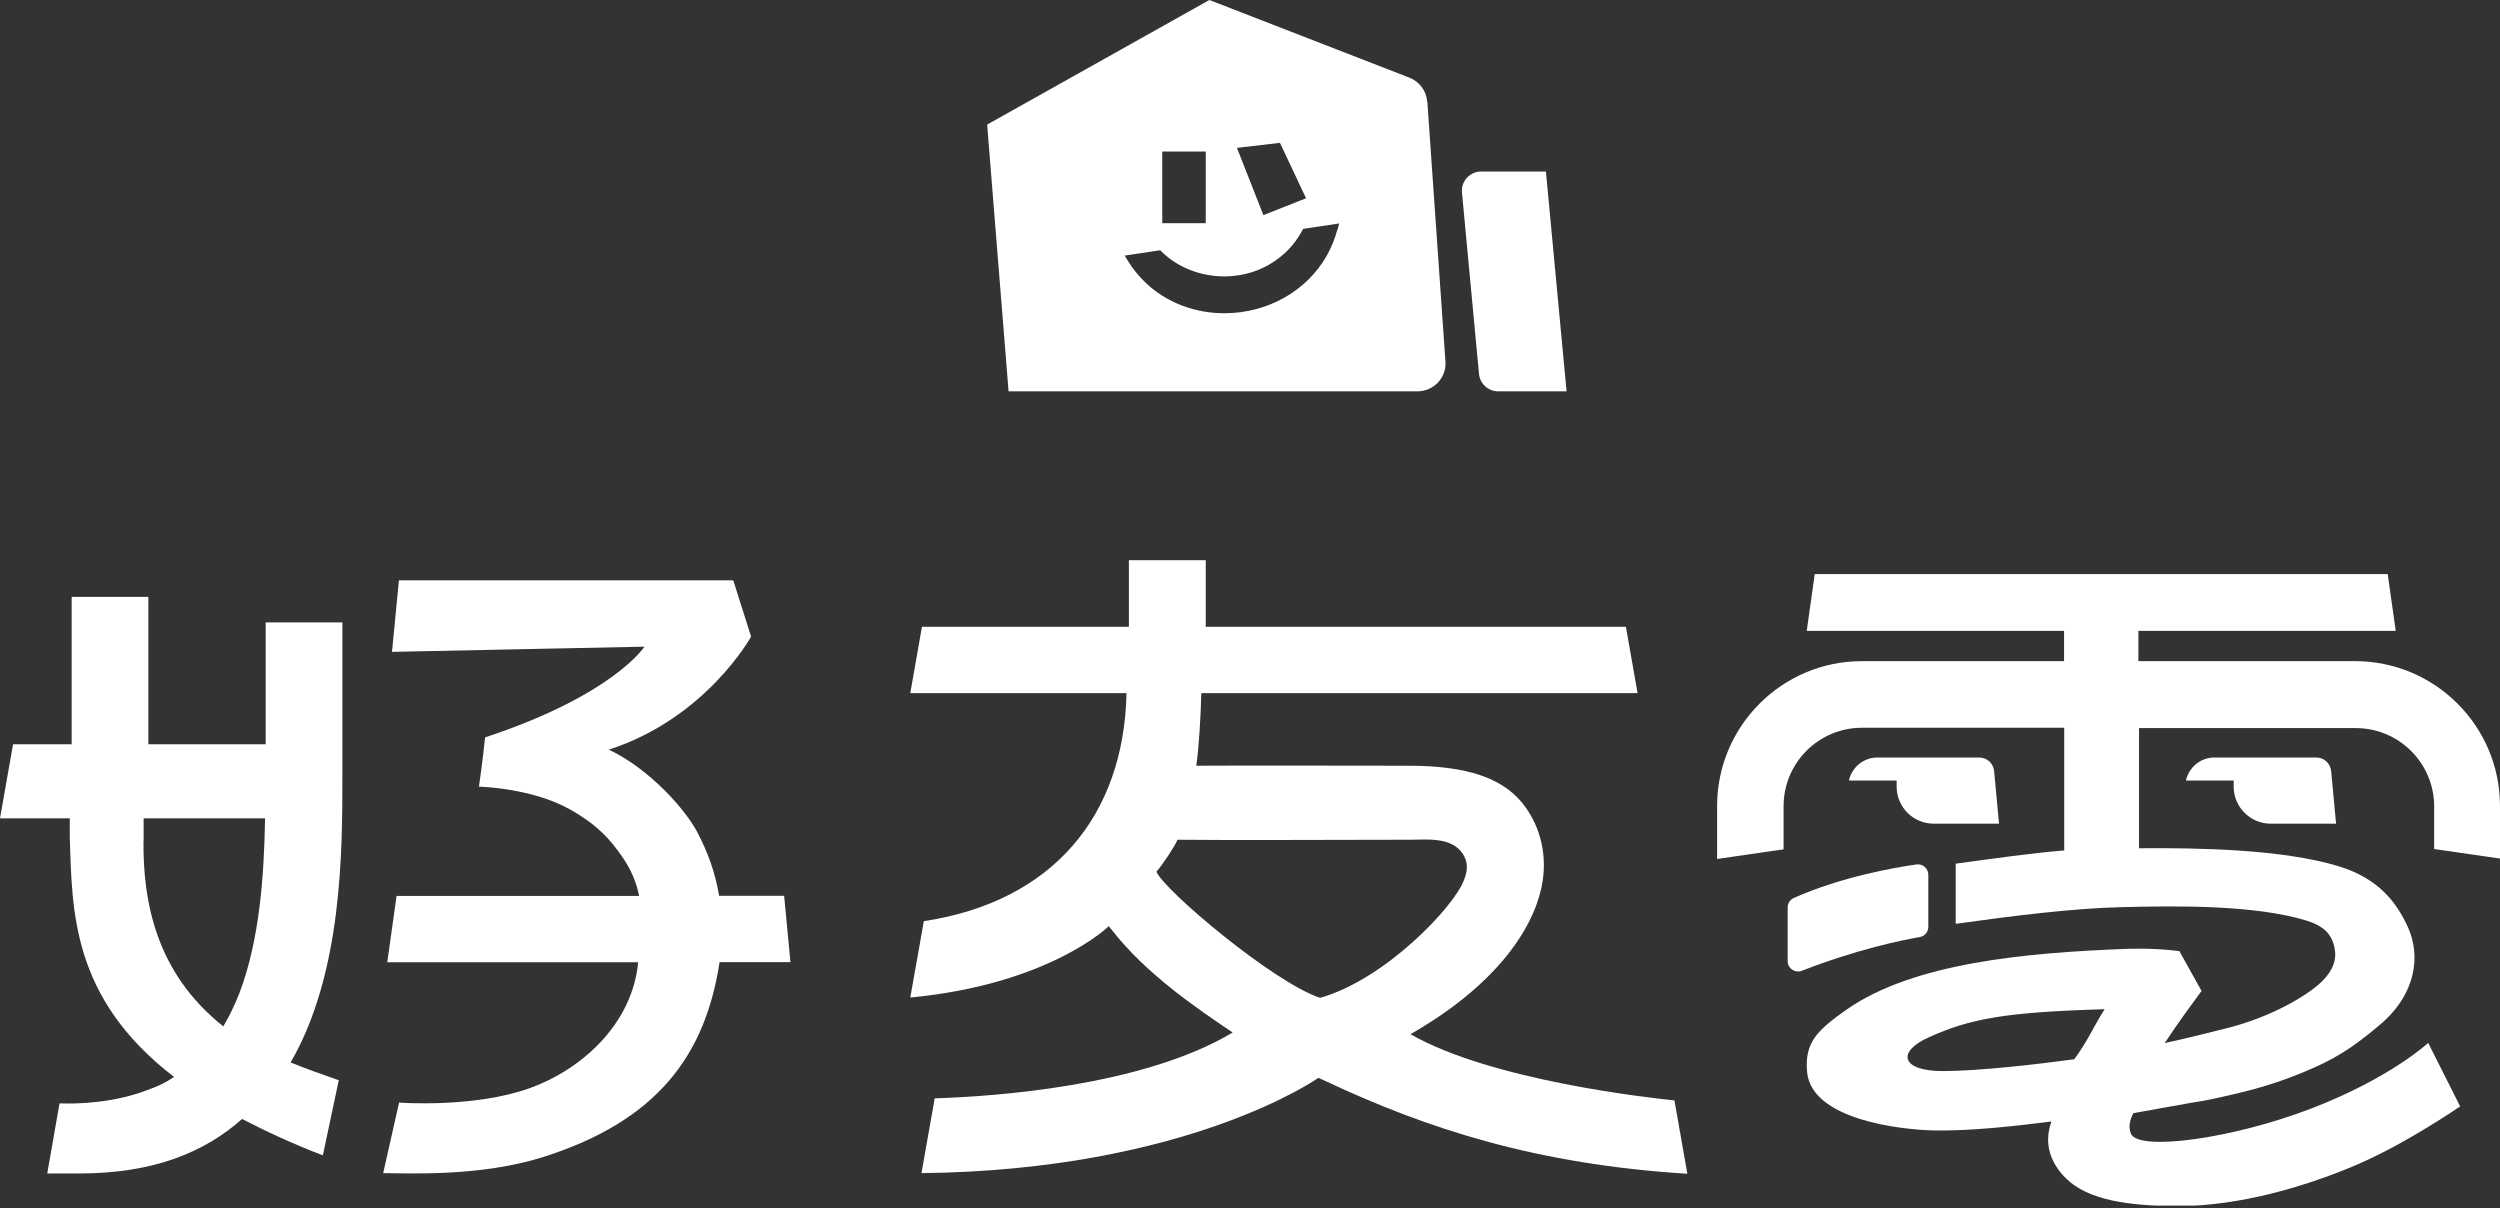<svg width="120" height="58" viewBox="0 0 120 58" fill="none" xmlns="http://www.w3.org/2000/svg">
<rect x="0" y="0" width="120" height="58" fill="#333333" stroke="none"/>
<g clip-path="url(#clip0_1285_19412)">
<path d="M67.688 49.651C72.284 47.02 73.788 44.102 74.053 42.25C74.257 40.852 73.864 39.468 72.995 38.455C72.072 37.389 70.5 36.755 67.627 36.755C65.163 36.755 59.735 36.739 57.422 36.755C57.558 35.794 57.634 34.366 57.664 33.27H78.604L78.044 30.087H57.876C57.876 29.807 57.876 26.889 57.876 26.889H54.187C54.187 26.889 54.187 27.827 54.187 30.087H44.253L43.694 33.27H54.073C53.945 39.166 50.528 43.278 44.344 44.216L43.694 47.882C50.399 47.239 53.219 44.458 53.219 44.458L53.37 44.639C54.988 46.725 57.414 48.381 59.168 49.56C54.829 52.161 47.602 52.637 44.866 52.72L44.231 56.311C57.036 56.167 63.281 51.737 63.281 51.737L63.507 51.836C68.534 54.209 73.773 55.888 80.993 56.341L80.373 52.819C79.329 52.713 71.581 51.881 67.68 49.628L67.688 49.651ZM63.364 47.897C61.096 47.141 55.865 42.719 55.509 41.842C55.842 41.456 56.394 40.61 56.522 40.307C58.805 40.338 64.861 40.307 67.673 40.307C68.481 40.307 69.683 40.156 70.22 40.995C70.545 41.509 70.379 41.971 70.258 42.273C69.782 43.528 66.508 47.005 63.364 47.897Z" fill="white"/>
<path d="M12.745 35.726H7.121V28.651H3.44V35.726H0.627L0 39.279H3.349C3.349 39.695 3.349 40.118 3.349 40.209C3.47 43.694 3.409 47.89 8.353 51.692C7.99 51.941 7.628 52.123 7.219 52.267C5.481 52.97 3.613 52.992 2.857 52.962L2.268 56.326H3.848C7.378 56.319 9.827 55.306 11.619 53.711C12.753 54.3 14.091 54.92 15.497 55.457L16.261 51.851C15.391 51.548 14.628 51.276 13.947 50.997C13.947 50.997 13.955 50.981 13.963 50.974C16.434 46.695 16.434 40.844 16.434 37.253V29.875H12.753V35.726H12.745ZM6.894 40.376C6.894 40.27 6.894 39.748 6.894 39.279H12.723C12.677 41.971 12.473 45.093 11.491 47.67C11.264 48.252 11.007 48.782 10.719 49.266C7.461 46.688 6.864 43.225 6.887 40.376H6.894Z" fill="white"/>
<path d="M37.941 46.181L37.639 42.999H34.517C34.321 41.812 33.935 40.829 33.466 39.937C32.914 38.886 31.213 36.928 29.225 35.983C33.912 34.464 36.052 30.556 36.052 30.556L35.197 27.857H19.148L18.816 31.289L30.934 31.04C30.934 31.04 29.452 33.36 23.284 35.394C23.163 36.596 22.989 37.76 22.989 37.76C22.989 37.76 25.536 37.813 27.381 38.864C28.772 39.657 29.301 40.338 29.823 41.063C30.291 41.721 30.548 42.349 30.677 43.006H19.035L18.589 46.189H30.631C30.344 49.228 27.819 51.382 25.415 52.236C22.717 53.197 19.156 52.924 19.156 52.924L18.393 56.311C19.572 56.311 23.057 56.5 26.111 55.525C31.531 53.794 33.852 50.679 34.54 46.181H37.941Z" fill="white"/>
<path d="M75.195 18.785H71.914C71.438 18.785 71.037 18.422 70.992 17.946L70.175 9.245C70.122 8.701 70.553 8.232 71.098 8.232H74.204L75.195 18.785Z" fill="white"/>
<path d="M68.505 4.876C68.467 4.362 68.134 3.916 67.65 3.727L58.05 0L47.383 5.98L48.411 18.785H68.021C68.815 18.785 69.434 18.135 69.382 17.364L68.512 4.876H68.505ZM61.437 6.856L62.691 9.517L60.643 10.326L59.373 7.098L61.437 6.856ZM55.789 7.272H57.876V10.712H55.789V7.272ZM64.188 11.037C64.075 11.46 63.908 11.876 63.682 12.277C62.714 13.978 60.832 15.036 58.768 15.036C57.339 15.036 56.001 14.522 55.003 13.585C54.671 13.267 54.383 12.919 54.157 12.549L53.983 12.269L55.691 12.012L55.767 12.088C56.53 12.836 57.627 13.267 58.76 13.267C59.788 13.267 60.764 12.919 61.512 12.284C61.905 11.967 62.238 11.559 62.502 11.075L62.555 10.984L64.279 10.727L64.196 11.044L64.188 11.037Z" fill="white"/>
<path d="M86.095 43.105C88.371 42.092 90.88 41.653 91.984 41.494C92.287 41.449 92.559 41.683 92.559 41.993V44.488C92.559 44.73 92.385 44.941 92.143 44.979C91.274 45.13 89.127 45.569 86.489 46.597C86.163 46.725 85.808 46.484 85.808 46.136C85.808 45.357 85.808 44.231 85.808 43.558C85.808 43.361 85.921 43.18 86.103 43.105H86.095Z" fill="white"/>
<path d="M92.816 39.536C91.833 39.536 91.039 38.735 91.039 37.76V37.465H88.749C88.885 36.838 89.444 36.361 90.109 36.361H95.008C95.378 36.361 95.681 36.641 95.718 37.011L95.953 39.536H92.816Z" fill="white"/>
<path d="M108.993 39.536C108.011 39.536 107.217 38.735 107.217 37.76V37.465H104.926C105.062 36.838 105.622 36.361 106.287 36.361H111.186C111.556 36.361 111.858 36.641 111.896 37.011L112.131 39.536H108.993Z" fill="white"/>
<path d="M120 41.192V38.69C120 34.857 116.885 31.735 113.045 31.735H102.643V30.283H114.995L114.61 27.554H87.108L86.723 30.283H99.075V31.735H89.369C85.536 31.735 82.421 34.857 82.421 38.69V41.23L85.612 40.769V38.697C85.612 36.618 87.297 34.932 89.376 34.932H99.083V40.821C97.427 40.958 95.711 41.207 93.874 41.456V44.344C96.611 43.959 99.529 43.596 101.834 43.543C104.367 43.482 108.199 43.414 110.724 44.193C111.556 44.45 111.873 44.851 112.009 45.304C112.145 45.773 112.229 46.453 111.253 47.292C110.671 47.791 109.129 48.767 106.997 49.326C106.461 49.469 104.473 49.953 103.906 50.067C104.563 49.069 105.16 48.268 105.674 47.565L104.609 45.652C103.263 45.486 102.076 45.546 102.076 45.546C97.2 45.728 91.833 46.227 88.643 48.456C87.199 49.469 86.624 50.052 86.738 51.435C86.927 53.756 91.266 54.232 92.853 54.262C94.607 54.292 96.739 54.051 98.47 53.831C98.092 54.875 98.41 55.812 99.158 56.553C100.209 57.596 102.122 57.891 104.571 57.891C107.443 57.891 110.581 56.984 113.03 55.948C115.479 54.912 118.087 53.106 118.087 53.106L116.553 50.059C116.553 50.059 114.769 51.73 110.974 53.196C107.179 54.663 102.613 55.283 102.28 54.406C102.167 54.103 102.205 53.824 102.401 53.431L105.153 52.939C105.501 52.886 105.826 52.826 106.098 52.773C108.063 52.35 109.099 52.07 110.618 51.443C111.979 50.876 112.811 50.392 114.217 49.205C116.008 47.701 116.197 45.841 115.57 44.48C115.011 43.271 114.149 42.167 112.274 41.585C109.575 40.761 105.546 40.693 102.673 40.716V34.948H113.075C115.154 34.948 116.84 36.633 116.84 38.712V40.753L120.03 41.215L120 41.192ZM99.559 50.845C97.85 51.08 94.963 51.412 93.254 51.412C91.258 51.412 91.024 50.49 92.574 49.795C94.562 48.895 96.218 48.585 101.025 48.441C100.458 49.318 100.285 49.855 99.559 50.853V50.845Z" fill="white"/>
</g>
<defs>
<clipPath id="clip0_1285_19412">
<rect width="120" height="57.868" fill="white"/>
</clipPath>
</defs>
</svg>
